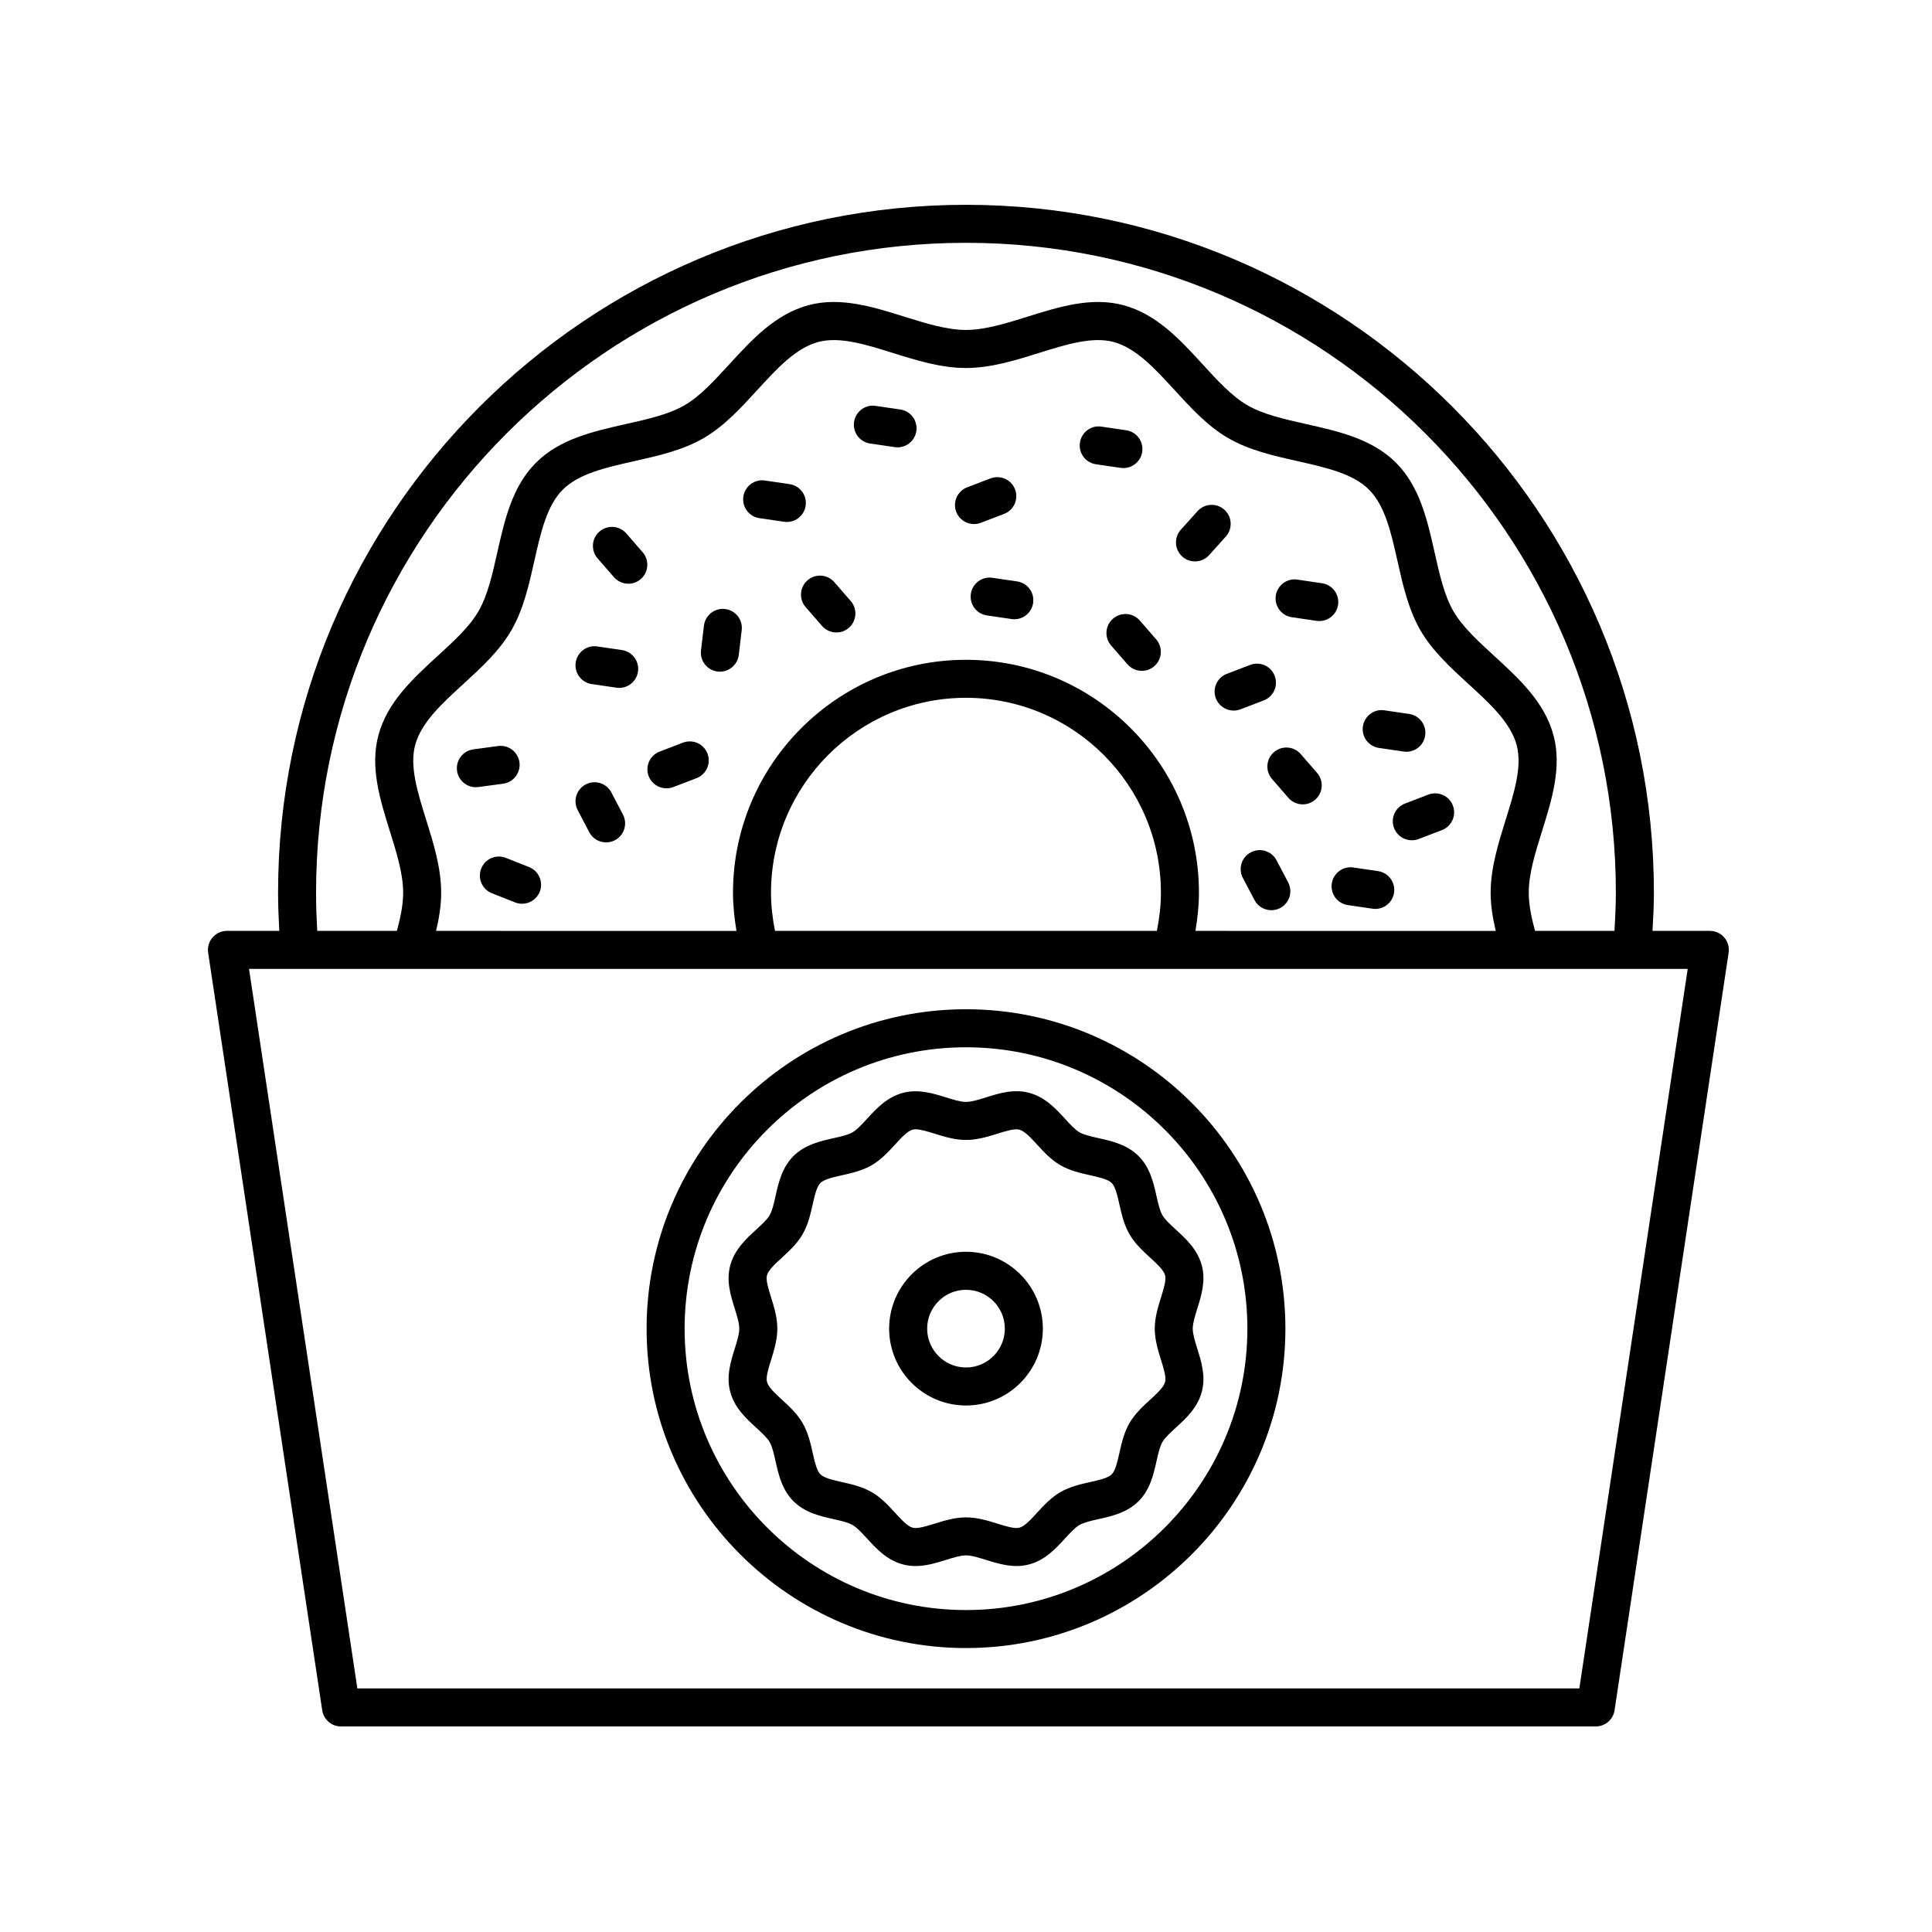 <?xml version="1.0" encoding="UTF-8"?>
<!-- The Best Svg Icon site in the world: iconSvg.co, Visit us! https://iconsvg.co -->
<svg fill="#000000" width="800px" height="800px" version="1.1" viewBox="144 144 512 512" xmlns="http://www.w3.org/2000/svg">
 <g>
  <path d="m400 580.75c46.672 0 84.645-37.973 84.645-84.645s-37.973-84.645-84.645-84.645-84.645 37.973-84.645 84.645c-0.004 46.672 37.969 84.645 84.645 84.645zm0-159.21c41.117 0 74.57 33.453 74.57 74.57-0.004 41.117-33.457 74.57-74.57 74.57-41.117 0-74.57-33.453-74.57-74.57 0-41.117 33.453-74.57 74.57-74.57z"/>
  <path d="m349.52 531.21c0.801 3.551 1.703 7.578 4.75 10.621 3.047 3.047 7.074 3.953 10.621 4.75 1.984 0.449 3.859 0.867 5.059 1.566 1.152 0.664 2.43 2.055 3.785 3.531 2.481 2.707 5.289 5.773 9.527 6.902 1.137 0.309 2.258 0.434 3.359 0.434 2.863 0 5.582-0.852 8.066-1.621 1.984-0.621 3.859-1.203 5.316-1.203s3.332 0.586 5.316 1.203c3.441 1.066 7.336 2.289 11.422 1.188 4.242-1.133 7.047-4.195 9.531-6.902 1.355-1.477 2.629-2.867 3.785-3.535 1.199-0.695 3.074-1.113 5.059-1.562 3.551-0.797 7.57-1.703 10.625-4.75 3.047-3.047 3.949-7.074 4.75-10.621 0.441-1.988 0.867-3.863 1.562-5.059 0.664-1.152 2.062-2.43 3.531-3.785 2.711-2.481 5.773-5.289 6.906-9.527 1.098-4.09-0.121-7.992-1.195-11.43-0.621-1.984-1.203-3.856-1.203-5.309 0-1.457 0.586-3.332 1.203-5.316 1.074-3.438 2.293-7.332 1.195-11.426-1.133-4.238-4.195-7.047-6.906-9.531-1.473-1.355-2.867-2.625-3.535-3.785-0.695-1.195-1.113-3.066-1.562-5.059-0.801-3.547-1.703-7.57-4.758-10.621-3.047-3.047-7.074-3.953-10.621-4.75-1.984-0.441-3.859-0.867-5.055-1.559-1.152-0.672-2.43-2.062-3.777-3.535-2.484-2.707-5.289-5.773-9.531-6.902-4.09-1.102-7.981 0.121-11.422 1.188-1.992 0.633-3.867 1.215-5.32 1.215-1.457 0-3.332-0.586-5.316-1.203-3.438-1.066-7.34-2.289-11.422-1.188-4.242 1.133-7.047 4.195-9.531 6.902-1.355 1.477-2.629 2.867-3.785 3.535-1.199 0.695-3.074 1.113-5.059 1.562-3.547 0.797-7.57 1.703-10.621 4.75-3.047 3.043-3.953 7.07-4.75 10.621-0.441 1.988-0.867 3.863-1.559 5.059-0.664 1.152-2.062 2.422-3.535 3.777-2.707 2.481-5.773 5.289-6.906 9.527-1.098 4.098 0.121 7.996 1.195 11.43 0.621 1.984 1.203 3.859 1.203 5.316s-0.586 3.324-1.203 5.309c-1.074 3.441-2.293 7.336-1.195 11.426 1.133 4.242 4.203 7.055 6.914 9.539 1.473 1.355 2.867 2.625 3.531 3.773 0.688 1.191 1.113 3.062 1.555 5.055zm-1.184-26.793c0.777-2.492 1.664-5.32 1.664-8.309s-0.883-5.82-1.664-8.312c-0.699-2.231-1.422-4.543-1.078-5.824 0.371-1.395 2.207-3.074 3.981-4.699 1.879-1.723 4.004-3.672 5.453-6.168 1.465-2.527 2.102-5.375 2.672-7.891 0.523-2.324 1.059-4.727 2.047-5.707 0.984-0.984 3.379-1.527 5.703-2.047 2.519-0.562 5.367-1.203 7.894-2.664 2.492-1.441 4.445-3.57 6.168-5.453 1.621-1.773 3.301-3.606 4.699-3.981 0.223-0.059 0.48-0.086 0.762-0.086 1.32 0 3.215 0.59 5.059 1.16 2.492 0.781 5.324 1.664 8.312 1.664 2.988 0 5.82-0.883 8.312-1.656 2.231-0.699 4.543-1.414 5.82-1.082 1.402 0.371 3.078 2.207 4.707 3.981 1.723 1.879 3.672 4.004 6.168 5.453 2.527 1.461 5.375 2.102 7.891 2.664 2.324 0.523 4.727 1.059 5.707 2.039 0.988 0.988 1.527 3.391 2.047 5.715 0.562 2.508 1.203 5.359 2.672 7.891 1.441 2.488 3.57 4.445 5.453 6.168 1.773 1.621 3.606 3.305 3.981 4.707 0.336 1.273-0.383 3.586-1.078 5.82-0.777 2.492-1.664 5.324-1.664 8.312s0.883 5.812 1.664 8.309c0.699 2.238 1.422 4.551 1.078 5.824-0.371 1.395-2.207 3.074-3.981 4.707-1.879 1.719-4.004 3.672-5.453 6.16-1.465 2.535-2.102 5.379-2.672 7.894-0.523 2.324-1.059 4.727-2.047 5.707-0.988 0.984-3.387 1.527-5.703 2.047-2.519 0.562-5.367 1.203-7.894 2.664-2.492 1.441-4.445 3.57-6.168 5.453-1.621 1.773-3.301 3.606-4.699 3.981-1.273 0.332-3.586-0.383-5.824-1.082-2.492-0.777-5.324-1.656-8.312-1.656-2.988 0-5.82 0.883-8.312 1.656-2.231 0.699-4.543 1.414-5.82 1.082-1.395-0.371-3.078-2.207-4.699-3.981-1.723-1.879-3.672-4.012-6.168-5.445-2.527-1.465-5.379-2.106-7.894-2.672-2.316-0.523-4.719-1.062-5.707-2.051-0.984-0.977-1.523-3.379-2.047-5.703-0.562-2.516-1.203-5.359-2.672-7.894-1.441-2.484-3.566-4.438-5.441-6.156-1.777-1.629-3.606-3.309-3.984-4.715-0.352-1.273 0.371-3.586 1.07-5.824z"/>
  <path d="m400 516.47c11.23 0 20.367-9.133 20.367-20.367s-9.141-20.371-20.367-20.371c-11.23 0-20.367 9.133-20.367 20.367-0.004 11.238 9.137 20.371 20.367 20.371zm0-30.66c5.672 0 10.293 4.613 10.293 10.293 0 5.676-4.621 10.293-10.293 10.293s-10.293-4.613-10.293-10.293c0-5.68 4.617-10.293 10.293-10.293z"/>
  <path d="m413.54 298.08-6.539-0.957c-2.731-0.438-5.316 1.496-5.715 4.254-0.406 2.754 1.5 5.316 4.254 5.719l6.539 0.957c0.246 0.039 0.492 0.055 0.734 0.055 2.457 0 4.609-1.797 4.977-4.301 0.41-2.769-1.492-5.324-4.25-5.727z"/>
  <path d="m501.19 383.86 6.539 0.957c0.246 0.039 0.492 0.055 0.734 0.055 2.457 0 4.609-1.797 4.977-4.301 0.406-2.754-1.5-5.316-4.254-5.719l-6.539-0.957c-2.719-0.43-5.309 1.496-5.715 4.254-0.395 2.75 1.508 5.309 4.258 5.711z"/>
  <path d="m353.25 272.3-6.539-0.957c-2.727-0.441-5.309 1.5-5.715 4.254-0.406 2.754 1.5 5.316 4.254 5.719l6.539 0.957c0.246 0.039 0.492 0.055 0.734 0.055 2.457 0 4.609-1.797 4.977-4.301 0.41-2.766-1.5-5.324-4.25-5.727z"/>
  <path d="m308.82 316.27-6.539-0.957c-2.727-0.422-5.309 1.5-5.715 4.254s1.5 5.316 4.254 5.719l6.539 0.957c0.246 0.039 0.492 0.055 0.734 0.055 2.457 0 4.609-1.797 4.977-4.301 0.41-2.766-1.496-5.324-4.25-5.727z"/>
  <path d="m365.11 298.28c-1.828-2.102-5.012-2.324-7.109-0.492-2.102 1.824-2.316 5.008-0.492 7.106l4.336 4.984c0.996 1.148 2.398 1.734 3.805 1.734 1.176 0 2.352-0.406 3.305-1.238 2.102-1.824 2.316-5.008 0.492-7.106z"/>
  <path d="m309.97 285.36c-1.828-2.106-5.008-2.316-7.109-0.492s-2.316 5.008-0.492 7.106l4.336 4.984c0.996 1.148 2.398 1.734 3.805 1.734 1.176 0 2.352-0.406 3.305-1.238 2.102-1.824 2.316-5.008 0.492-7.106z"/>
  <path d="m488.71 343.84c-1.824-2.109-5.004-2.328-7.109-0.504-2.102 1.824-2.324 5.004-0.5 7.106l4.332 4.988c0.996 1.152 2.398 1.738 3.805 1.738 1.168 0 2.348-0.406 3.301-1.234 2.102-1.824 2.324-5.004 0.5-7.106z"/>
  <path d="m336.15 305.39c-2.742-0.328-5.269 1.648-5.598 4.41l-0.781 6.566c-0.328 2.766 1.648 5.269 4.41 5.598 0.203 0.023 0.402 0.035 0.605 0.035 2.519 0 4.691-1.883 4.996-4.445l0.781-6.566c0.32-2.769-1.656-5.273-4.414-5.598z"/>
  <path d="m466.22 329.08c0.766 2 2.68 3.234 4.707 3.234 0.598 0 1.211-0.105 1.805-0.332l6.172-2.367c2.602-0.992 3.894-3.91 2.902-6.508-0.992-2.602-3.914-3.891-6.508-2.898l-6.172 2.367c-2.606 0.988-3.902 3.906-2.906 6.504z"/>
  <path d="m513.44 363.45c0.766 2 2.68 3.234 4.707 3.234 0.598 0 1.211-0.105 1.805-0.332l6.172-2.367c2.602-0.992 3.894-3.91 2.902-6.508-0.992-2.602-3.918-3.883-6.508-2.898l-6.172 2.367c-2.606 0.988-3.902 3.906-2.906 6.504z"/>
  <path d="m324.98 340.81-6.172 2.367c-2.602 0.992-3.894 3.91-2.902 6.508 0.766 2 2.68 3.234 4.707 3.234 0.598 0 1.211-0.105 1.805-0.332l6.172-2.367c2.602-0.992 3.894-3.91 2.902-6.508-0.992-2.602-3.914-3.891-6.512-2.902z"/>
  <path d="m403.92 282.55 6.172-2.363c2.602-0.992 3.898-3.906 2.906-6.504-0.996-2.606-3.91-3.883-6.508-2.902l-6.172 2.363c-2.602 0.992-3.898 3.906-2.906 6.504 0.77 2.004 2.68 3.238 4.707 3.238 0.602-0.004 1.207-0.117 1.801-0.336z"/>
  <path d="m486.35 307.57 6.539 0.957c0.246 0.039 0.492 0.055 0.734 0.055 2.457 0 4.609-1.797 4.977-4.301 0.406-2.754-1.5-5.316-4.254-5.719l-6.539-0.957c-2.715-0.43-5.309 1.496-5.715 4.254-0.402 2.746 1.5 5.309 4.258 5.711z"/>
  <path d="m382.59 252.52-6.539-0.957c-2.719-0.441-5.309 1.5-5.715 4.254-0.406 2.754 1.5 5.316 4.254 5.719l6.539 0.957c0.246 0.039 0.492 0.055 0.734 0.055 2.457 0 4.609-1.797 4.977-4.301 0.41-2.769-1.496-5.324-4.25-5.727z"/>
  <path d="m441.72 268.04c2.457 0 4.609-1.797 4.977-4.301 0.406-2.754-1.5-5.316-4.254-5.719l-6.539-0.957c-2.731-0.449-5.316 1.5-5.715 4.254-0.406 2.754 1.5 5.316 4.254 5.719l6.539 0.957c0.246 0.031 0.492 0.047 0.738 0.047z"/>
  <path d="m509.44 342.21 6.535 0.957c0.246 0.039 0.492 0.055 0.734 0.055 2.457 0 4.609-1.797 4.977-4.301 0.406-2.754-1.496-5.316-4.254-5.719l-6.535-0.957c-2.731-0.449-5.309 1.5-5.715 4.254-0.402 2.75 1.5 5.309 4.258 5.711z"/>
  <path d="m468.85 286.2c1.863-2.066 1.691-5.25-0.371-7.113-2.07-1.855-5.25-1.699-7.117 0.371l-4.422 4.914c-1.863 2.066-1.691 5.25 0.371 7.113 0.961 0.867 2.172 1.293 3.371 1.293 1.375 0 2.75-0.559 3.75-1.668z"/>
  <path d="m446.06 308.45c-1.828-2.106-5.008-2.316-7.109-0.492-2.102 1.824-2.316 5.008-0.492 7.106l4.336 4.984c0.996 1.148 2.398 1.734 3.805 1.734 1.176 0 2.352-0.406 3.305-1.238 2.102-1.824 2.316-5.008 0.492-7.106z"/>
  <path d="m482.29 371.98c-1.293-2.457-4.336-3.406-6.805-2.109-2.465 1.293-3.406 4.344-2.109 6.805l3.078 5.848c0.902 1.715 2.648 2.691 4.465 2.691 0.789 0 1.594-0.188 2.344-0.578 2.465-1.293 3.406-4.344 2.109-6.805z"/>
  <path d="m306.02 354.01c-1.289-2.465-4.332-3.43-6.801-2.125-2.465 1.289-3.414 4.332-2.125 6.801l3.066 5.856c0.902 1.723 2.648 2.699 4.469 2.699 0.785 0 1.586-0.18 2.332-0.574 2.465-1.289 3.414-4.332 2.125-6.801z"/>
  <path d="m281.66 346.03c-0.371-2.766-2.906-4.691-5.668-4.324l-6.551 0.883c-2.754 0.371-4.691 2.906-4.324 5.664 0.344 2.535 2.504 4.367 4.988 4.367 0.223 0 0.449-0.016 0.68-0.047l6.551-0.883c2.758-0.371 4.691-2.906 4.324-5.66z"/>
  <path d="m284.21 373.78-6.144-2.434c-2.602-1.027-5.516 0.242-6.539 2.832-1.027 2.586 0.242 5.516 2.828 6.539l6.144 2.434c0.609 0.242 1.238 0.352 1.855 0.352 2.004 0 3.898-1.203 4.684-3.184 1.023-2.586-0.242-5.516-2.828-6.539z"/>
  <path d="m597.11 390.69h-15.176c0.18-3.359 0.367-6.731 0.367-10.102 0.004-100.52-81.781-182.31-182.3-182.31-100.53 0-182.31 81.785-182.31 182.31 0 3.371 0.141 6.75 0.324 10.102h-13.871c-1.465 0-2.863 0.641-3.82 1.754-0.957 1.113-1.379 2.59-1.164 4.035l30.23 200.76c0.371 2.465 2.488 4.289 4.981 4.289h332.52c2.492 0 4.609-1.824 4.984-4.293l30.23-200.76c0.215-1.445-0.207-2.922-1.164-4.035-0.961-1.113-2.359-1.75-3.824-1.75zm-369.35-10.102c0-94.973 77.266-172.24 172.23-172.24 94.969 0 172.23 77.266 172.23 172.24 0 3.375-0.176 6.746-0.367 10.102h-21.051c-0.891-3.25-1.668-6.793-1.668-10.102 0-5.055 1.707-10.535 3.523-16.332 2.602-8.332 5.289-16.949 3.039-25.383-2.352-8.801-9.145-15.023-15.715-21.051-4.332-3.969-8.43-7.723-10.801-11.824-2.438-4.219-3.672-9.719-4.984-15.543-1.934-8.609-3.934-17.516-10.254-23.832-6.312-6.312-15.219-8.312-23.824-10.246-5.824-1.309-11.332-2.543-15.547-4.984-4.102-2.371-7.856-6.469-11.828-10.809-6.016-6.57-12.242-13.355-21.039-15.707-8.434-2.266-17.051 0.434-25.375 3.039-5.805 1.809-11.285 3.523-16.34 3.523-5.055 0-10.535-1.715-16.34-3.523-8.328-2.602-16.93-5.301-25.375-3.039-8.801 2.352-15.023 9.145-21.043 15.715-3.977 4.332-7.723 8.43-11.824 10.809-4.211 2.434-9.715 3.672-15.539 4.977-8.609 1.934-17.523 3.934-23.836 10.254-6.316 6.316-8.316 15.219-10.254 23.832-1.309 5.824-2.543 11.324-4.984 15.539-2.371 4.102-6.469 7.859-10.809 11.828-6.566 6.016-13.355 12.242-15.707 21.043-2.254 8.434 0.434 17.051 3.039 25.383 1.809 5.801 3.523 11.281 3.523 16.332 0 3.344-0.781 6.883-1.668 10.102h-21.094c-0.188-3.344-0.32-6.731-0.32-10.102zm121.62 10.102c-0.656-3.32-1.055-6.695-1.055-10.102 0-28.484 23.176-51.664 51.664-51.664 28.492 0 51.664 23.18 51.664 51.664 0 3.406-0.406 6.781-1.062 10.102zm50.613-71.836c-34.043 0-61.742 27.695-61.742 61.742 0 3.394 0.371 6.766 0.922 10.102l-79.609-0.004c0.762-3.188 1.352-6.609 1.352-10.102 0-6.594-2.019-13.074-3.981-19.34-2.273-7.281-4.418-14.16-2.918-19.781 1.594-5.961 7.027-10.938 12.781-16.211 4.707-4.309 9.574-8.77 12.715-14.207 3.211-5.551 4.676-12.07 6.09-18.375 1.691-7.543 3.293-14.664 7.547-18.918 4.254-4.254 11.375-5.848 18.918-7.547 6.301-1.414 12.828-2.875 18.375-6.09 5.438-3.144 9.895-8.012 14.207-12.715 5.273-5.758 10.258-11.195 16.219-12.785 5.606-1.496 12.488 0.648 19.77 2.922 6.266 1.961 12.75 3.981 19.34 3.981s13.074-2.019 19.34-3.981c7.273-2.273 14.152-4.418 19.77-2.922 5.961 1.594 10.938 7.031 16.211 12.781 4.312 4.711 8.777 9.574 14.211 12.715 5.551 3.215 12.07 4.68 18.383 6.098 7.543 1.699 14.66 3.293 18.906 7.543 4.254 4.254 5.856 11.375 7.547 18.918 1.414 6.309 2.883 12.832 6.09 18.379 3.148 5.438 8.012 9.895 12.715 14.203 5.758 5.273 11.195 10.258 12.785 16.219 1.5 5.617-0.645 12.496-2.918 19.781-1.953 6.266-3.981 12.746-3.981 19.34 0 3.465 0.594 6.887 1.355 10.102l-79.586-0.008c0.551-3.336 0.926-6.699 0.926-10.102 0.004-34.047-27.699-61.738-61.738-61.738zm162.55 272.59h-323.84l-28.711-190.68h381.27z"/>
 </g>
</svg>